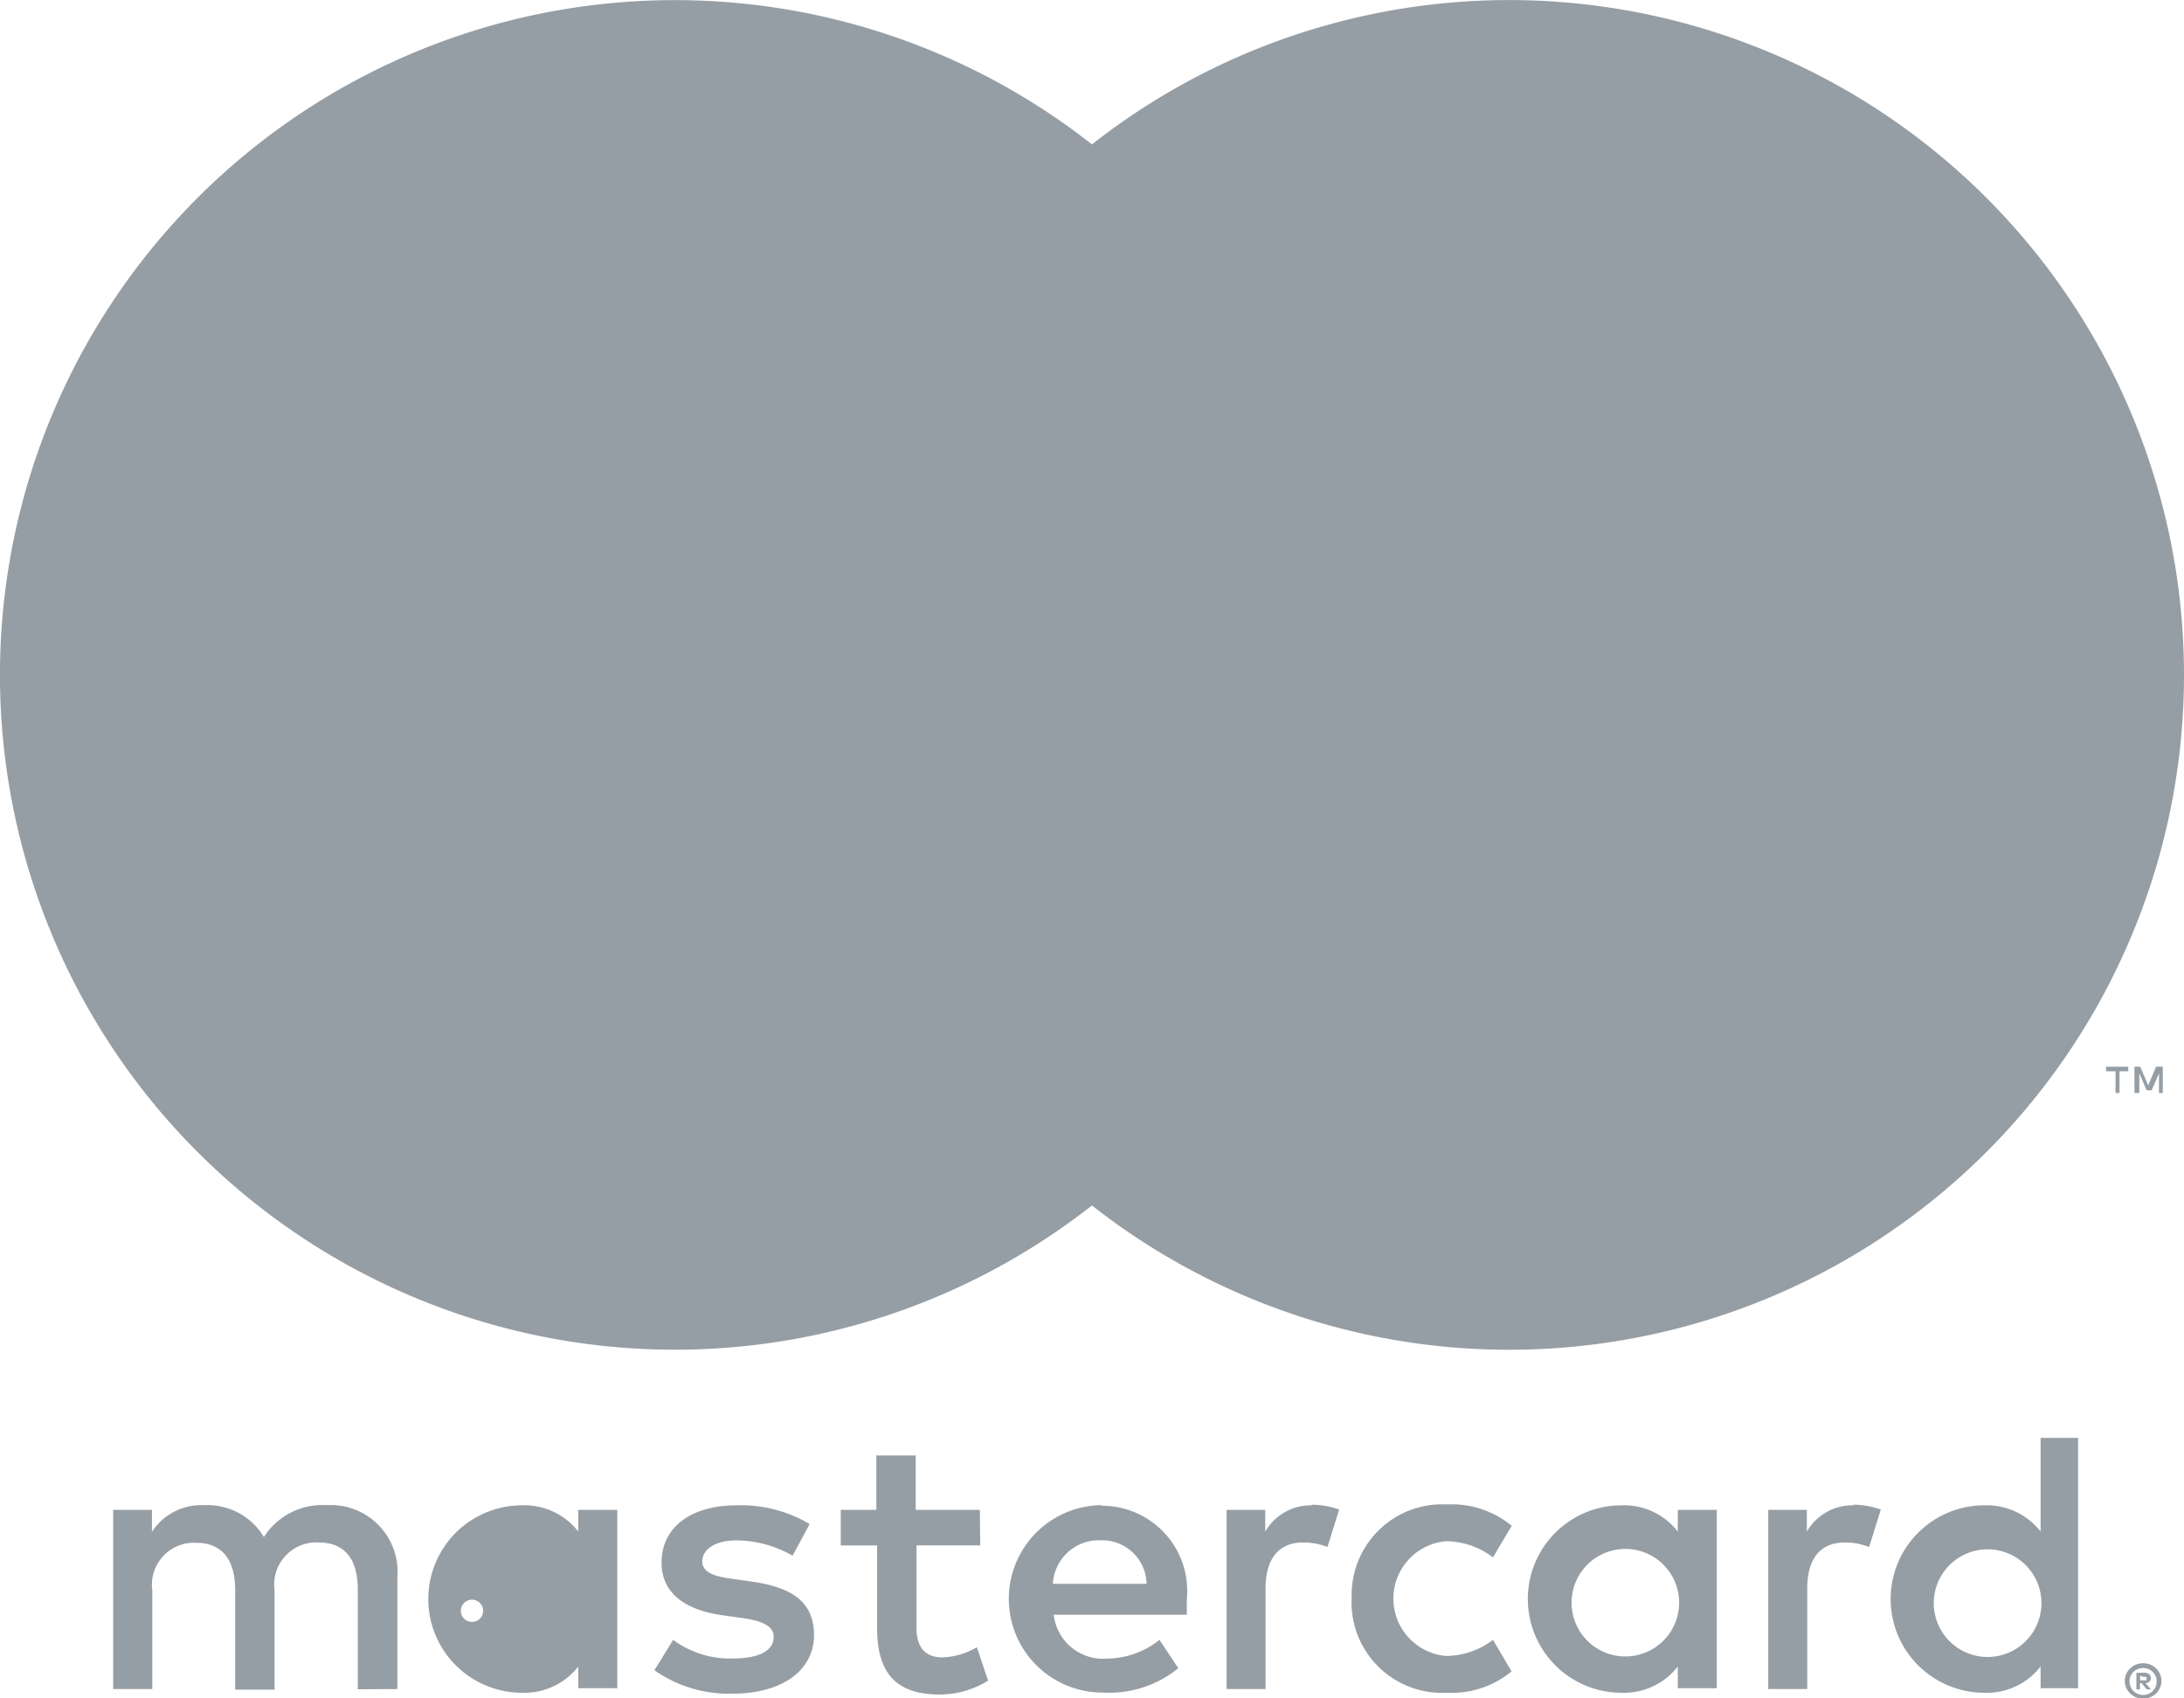 <svg id="Group_296" data-name="Group 296" xmlns="http://www.w3.org/2000/svg" width="37.285" height="29" viewBox="0 0 37.285 29">
  <path id="Path_382" data-name="Path 382" d="M6.784,28.84V26.92A1.139,1.139,0,0,0,5.58,25.7a1.184,1.184,0,0,0-1.075.544A1.123,1.123,0,0,0,3.494,25.7a1.011,1.011,0,0,0-.9.454V25.78H1.932v3.06H2.6V27.156a.717.717,0,0,1,.749-.813c.442,0,.666.288.666.807v1.7h.672v-1.7a.72.72,0,0,1,.749-.813c.454,0,.672.288.672.807v1.7Zm9.944-3.06H15.633v-.928h-.672v.928h-.608v.608h.621V27.8c0,.711.275,1.133,1.063,1.133a1.562,1.562,0,0,0,.832-.237l-.192-.57a1.229,1.229,0,0,1-.589.173c-.32,0-.442-.2-.442-.512v-1.4h1.088Zm5.678-.077a.9.9,0,0,0-.806.448V25.78H20.94v3.06h.666V27.125c0-.506.218-.787.64-.787a1.083,1.083,0,0,1,.416.077l.2-.64a1.425,1.425,0,0,0-.474-.083Zm-8.584.32a2.289,2.289,0,0,0-1.248-.32c-.774,0-1.28.371-1.28.979,0,.5.371.807,1.056.9l.32.045c.365.051.538.147.538.32,0,.237-.243.371-.7.371A1.629,1.629,0,0,1,11.492,28l-.32.519a2.209,2.209,0,0,0,1.325.4c.883,0,1.4-.416,1.4-1s-.4-.819-1.069-.915l-.32-.045c-.288-.038-.519-.1-.519-.3s.218-.358.582-.358a1.972,1.972,0,0,1,.96.262Zm17.83-.32a.9.9,0,0,0-.806.448V25.78h-.659v3.06h.666V27.125c0-.506.218-.787.64-.787a1.084,1.084,0,0,1,.416.077l.2-.64a1.424,1.424,0,0,0-.474-.083Zm-8.578,1.6a1.546,1.546,0,0,0,1.632,1.6,1.6,1.6,0,0,0,1.1-.365L25.488,28a1.344,1.344,0,0,1-.8.275.983.983,0,0,1,0-1.959,1.344,1.344,0,0,1,.8.275l.32-.538a1.6,1.6,0,0,0-1.1-.365,1.546,1.546,0,0,0-1.632,1.6Zm6.235,0V25.78h-.666v.371a1.162,1.162,0,0,0-.96-.448,1.6,1.6,0,0,0,0,3.2,1.162,1.162,0,0,0,.96-.448v.371h.666Zm-2.477,0a.918.918,0,1,1,.052.373A.924.924,0,0,1,26.832,27.3ZM18.8,25.7a1.6,1.6,0,1,0,.045,3.2,1.859,1.859,0,0,0,1.271-.416L19.794,28a1.456,1.456,0,0,1-.89.32.848.848,0,0,1-.915-.749h2.272V27.31a1.455,1.455,0,0,0-1.453-1.6Zm0,.6a.758.758,0,0,1,.774.743h-1.6a.787.787,0,0,1,.813-.743ZM35.477,27.31V24.551h-.64v1.6a1.162,1.162,0,0,0-.96-.448,1.6,1.6,0,1,0,0,3.2,1.162,1.162,0,0,0,.96-.448v.371h.64ZM36.587,28.4a.308.308,0,0,1,.288.183.3.3,0,0,1,0,.237.306.306,0,0,1-.166.16.3.3,0,0,1-.122.026.32.32,0,0,1-.288-.186.3.3,0,0,1,0-.237.311.311,0,0,1,.3-.183Zm0,.541a.227.227,0,0,0,.093-.019.239.239,0,0,0,.074-.051.23.23,0,0,0-.074-.371.23.23,0,0,0-.093-.019.237.237,0,0,0-.093.019.233.233,0,0,0-.077.051.232.232,0,0,0,.179.39Zm.019-.381a.128.128,0,0,1,.083.026.08.08,0,0,1,.029.067.078.078,0,0,1-.022.058.112.112,0,0,1-.067.029l.093.106h-.074l-.086-.106h-.029v.106h-.061v-.282Zm-.07.054v.077h.07a.068.068,0,0,0,.038,0,.094.094,0,0,1,0-.043.032.032,0,0,0,0-.014.066.066,0,0,0-.038,0Zm-3.521-1.3a.919.919,0,1,1,.053.372A.925.925,0,0,1,33.015,27.31Zm-22.477,0V25.78H9.872v.371a1.162,1.162,0,0,0-.96-.448,1.6,1.6,0,1,0,0,3.2,1.162,1.162,0,0,0,.96-.448v.371h.666Zm-2.477,0a.19.19,0,1,1-.006,0Z" fill="#969ea5"/>
  <path id="Path_383" data-name="Path 383" d="M23.682,2.464H13.6V20.583H23.682Z" fill="#969ea5"/>
  <path id="Path_384" data-name="Path 384" d="M14.241,11.526a11.5,11.5,0,0,1,4.4-9.061,11.522,11.522,0,1,0,0,18.118,11.5,11.5,0,0,1-4.4-9.057Z" fill="#969ea5"/>
  <path id="Path_385" data-name="Path 385" d="M37.285,11.525a11.522,11.522,0,0,1-18.643,9.058,11.522,11.522,0,0,0,0-18.118,11.522,11.522,0,0,1,18.643,9.058Z" fill="#969ea5"/>
  <path id="Path_386" data-name="Path 386" d="M36.184,18.662v-.371h.15v-.077h-.381v.077h.163v.371Zm.739,0v-.448h-.115l-.134.32-.135-.32h-.1v.448h.083v-.336l.125.291h.086l.125-.291v.339Z" fill="#969ea5"/>
</svg>
